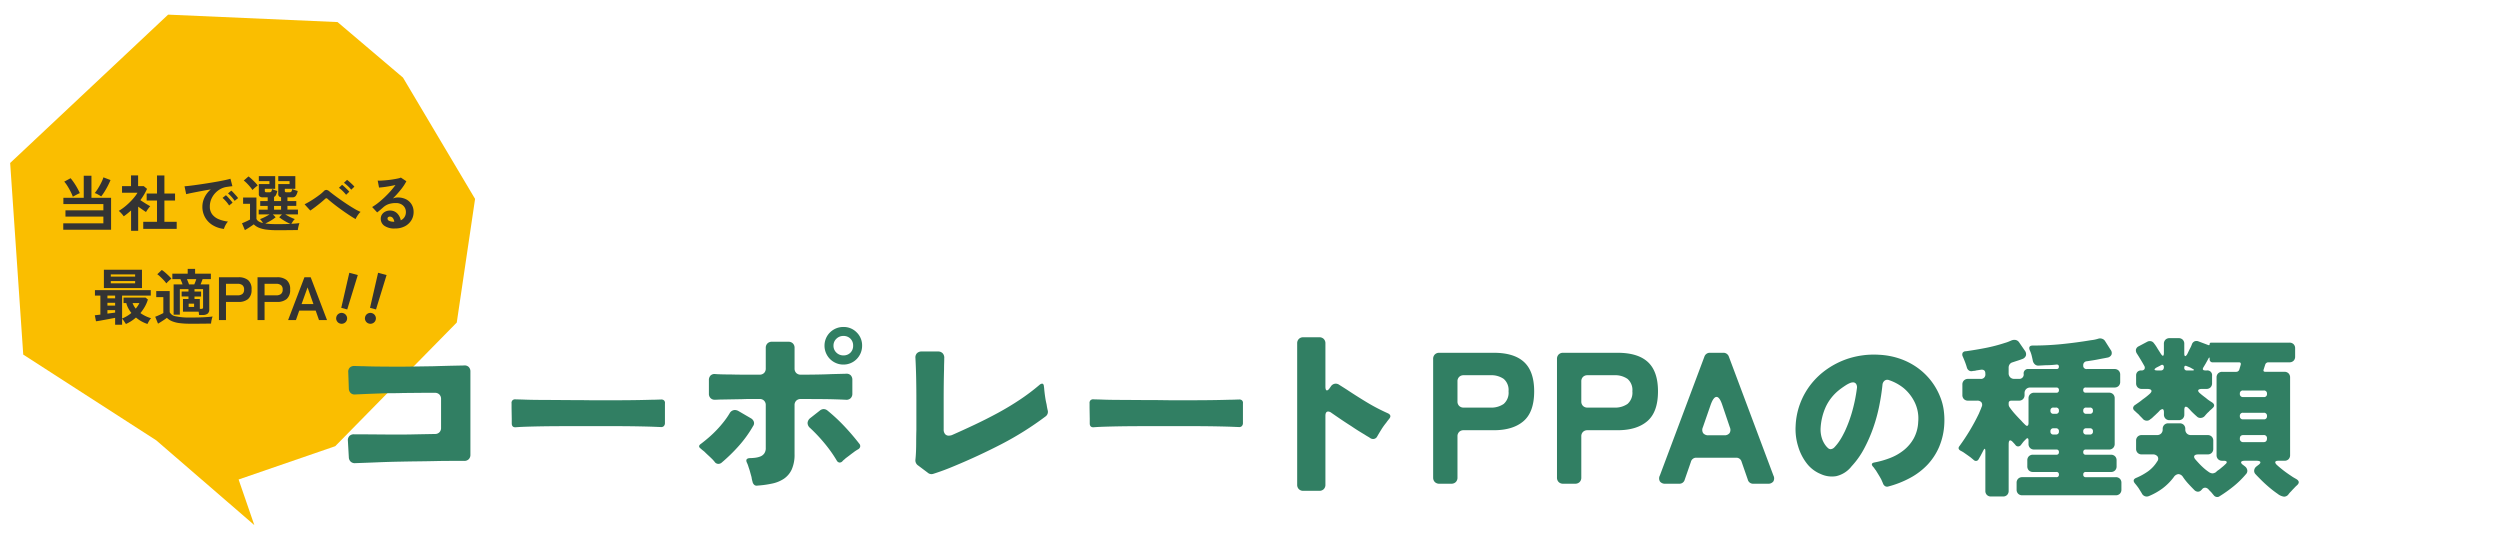 <svg xmlns="http://www.w3.org/2000/svg" xmlns:xlink="http://www.w3.org/1999/xlink" width="695" height="149" viewBox="0 0 695 149">
  <defs>
    <clipPath id="clip-path">
      <rect id="長方形_1689" data-name="長方形 1689" width="695" height="149" transform="translate(372 3738)" fill="#fff"/>
    </clipPath>
  </defs>
  <g id="マスクグループ_33" data-name="マスクグループ 33" transform="translate(-372 -3738)" clip-path="url(#clip-path)">
    <g id="グループ_2099" data-name="グループ 2099" transform="translate(16)">
      <path id="パス_5970" data-name="パス 5970" d="M481.142,1104.311l-18.087-31.133-27.177-34.563L449.784,987.1l54.921-24.671,43.834,17.29,12.164,20.512,7.954,38.386-16,30.815-43.124,21.485H481.142Z" transform="matrix(0.946, -0.326, 0.326, 0.946, -388.467, 2996.145)" fill="#fabe00"/>
      <path id="パス_6967" data-name="パス 6967" d="M-267.026-7.332l-.26-4.576a1.711,1.711,0,0,1,.442-1.378,1.711,1.711,0,0,1,1.378-.442h2.86l6.708.052h3.666q1.846,0,3.77-.052l5.408-.1a1.62,1.62,0,0,0,1.2-.468,1.62,1.62,0,0,0,.468-1.2v-8.06a1.687,1.687,0,0,0-.468-1.248,1.687,1.687,0,0,0-1.248-.468h-3.12l-5.72.052q-1.508.052-2.938.052t-2.886.052q-1.456.052-2.756.1t-2.5.1l-2.236.1a1.58,1.58,0,0,1-1.248-.39,1.771,1.771,0,0,1-.52-1.222l-.156-4.524a1.633,1.633,0,0,1,.442-1.352,1.764,1.764,0,0,1,1.378-.416q.572,0,1.17.026t1.326.026q1.352.052,2.808.078t3.12.026q3.276.052,6.76,0l6.708-.1q3.224-.1,5.928-.156l2.548-.052a1.606,1.606,0,0,1,1.3.416,1.757,1.757,0,0,1,.468,1.3V-8.06a1.687,1.687,0,0,1-.468,1.248,1.687,1.687,0,0,1-1.248.468h-4.03q-2.054,0-4.134.052-2.548.052-4.914.078t-4.706.078q-3.12.052-6.24.182t-6.24.234a1.662,1.662,0,0,1-1.274-.39A1.719,1.719,0,0,1-267.026-7.332Zm45.292-9.464v-1.248l-.052-3.016v-1.248a1.052,1.052,0,0,1,.26-.884,1.052,1.052,0,0,1,.884-.26l1.976.052q1.2.052,2.7.078t3.276.026l7.7.052h2.08l4.108.052h2.08q3.536,0,7.046-.026t7.046-.13q.728,0,1.3-.026t1.04-.026a1.1,1.1,0,0,1,.884.234.978.978,0,0,1,.26.858V-16.9a1.2,1.2,0,0,1-.312.884,1.052,1.052,0,0,1-.884.26l-2.5-.1q-3.276-.1-6.552-.13t-6.552-.026h-7.748q-3.432,0-6.89.026t-6.89.13q-1.768.052-3.12.156Q-221.734-15.6-221.734-16.8Zm92.2-16.328a5.119,5.119,0,0,1-2.054-.416,5.3,5.3,0,0,1-1.664-1.118,5.3,5.3,0,0,1-1.118-1.664,5.119,5.119,0,0,1-.416-2.054,5.119,5.119,0,0,1,.416-2.054,5.092,5.092,0,0,1,1.144-1.664,5.329,5.329,0,0,1,1.664-1.092,5.22,5.22,0,0,1,2.028-.39,5.021,5.021,0,0,1,3.692,1.508,5.021,5.021,0,0,1,1.508,3.692,5.22,5.22,0,0,1-.39,2.028,5.329,5.329,0,0,1-1.092,1.664,5.092,5.092,0,0,1-1.664,1.144A5.119,5.119,0,0,1-129.538-33.124Zm0-2.548a2.639,2.639,0,0,0,1.95-.754,2.639,2.639,0,0,0,.754-1.95,2.639,2.639,0,0,0-.754-1.95,2.639,2.639,0,0,0-1.95-.754,2.7,2.7,0,0,0-1.95.78,2.571,2.571,0,0,0-.806,1.924,2.571,2.571,0,0,0,.806,1.924A2.7,2.7,0,0,0-129.538-35.672ZM-154.81-.624a6.258,6.258,0,0,1-.26-1.2q-.208-.728-.39-1.4t-.442-1.4a7.279,7.279,0,0,0-.468-1.248q-.52-1.144.78-1.248a12,12,0,0,0,1.534-.1,5.968,5.968,0,0,0,1.456-.364,2.394,2.394,0,0,0,1.066-.832,2.506,2.506,0,0,0,.416-1.508V-21.84a1.687,1.687,0,0,0-.468-1.248,1.687,1.687,0,0,0-1.248-.468h-2.47q-1.222,0-2.418.052l-5.616.1q-.52,0-.962.026t-.858.026a1.611,1.611,0,0,1-1.274-.416,1.638,1.638,0,0,1-.494-1.248v-3.744a1.774,1.774,0,0,1,.494-1.352,1.629,1.629,0,0,1,1.378-.364q.884.052,1.924.078t2.288.026q1.716.052,3.692.052h4.316a1.687,1.687,0,0,0,1.248-.468,1.687,1.687,0,0,0,.468-1.248v-5.72A1.687,1.687,0,0,1-150.65-39a1.687,1.687,0,0,1,1.248-.468h4.576a1.687,1.687,0,0,1,1.248.468,1.687,1.687,0,0,1,.468,1.248v5.72a1.687,1.687,0,0,0,.468,1.248,1.687,1.687,0,0,0,1.248.468q5.148,0,8.58-.156l4-.1a1.606,1.606,0,0,1,1.3.416,1.757,1.757,0,0,1,.468,1.3v3.8a1.7,1.7,0,0,1-.494,1.3,1.686,1.686,0,0,1-1.326.416q-3.12-.156-6.266-.182t-6.266-.026a1.687,1.687,0,0,0-1.248.468,1.687,1.687,0,0,0-.468,1.248V-8.268a10.043,10.043,0,0,1-.78,4.29A6.315,6.315,0,0,1-146.048-1.4,9.32,9.32,0,0,1-149.3-.052a27.948,27.948,0,0,1-4.108.572,1.029,1.029,0,0,1-.936-.234A1.587,1.587,0,0,1-154.81-.624ZM-131.358-6.4a36.752,36.752,0,0,0-3.38-4.784,44.287,44.287,0,0,0-4.056-4.316,1.839,1.839,0,0,1-.7-1.4,1.877,1.877,0,0,1,.754-1.352l2.652-2.08A1.724,1.724,0,0,1-135-20.748a1.742,1.742,0,0,1,.988.364,48.756,48.756,0,0,1,4.706,4.368q2.21,2.34,4.186,4.888a.989.989,0,0,1,.234.91,1.163,1.163,0,0,1-.65.7q-.26.156-.546.338a6.211,6.211,0,0,0-.546.39q-.572.416-1.144.858t-1.144.858a5.377,5.377,0,0,1-.494.442,2.664,2.664,0,0,0-.442.442,1.123,1.123,0,0,1-.728.312A1,1,0,0,1-131.358-6.4Zm-33.9.416a.281.281,0,0,0-.1-.13.281.281,0,0,1-.1-.13l-.416-.468q-.572-.572-1.17-1.118t-1.17-1.118q-.26-.208-.494-.39a4.737,4.737,0,0,1-.442-.39q-.988-.676,0-1.352,1.04-.78,2.184-1.768t2.21-2.106q1.066-1.118,2-2.314a21.865,21.865,0,0,0,1.612-2.34,1.691,1.691,0,0,1,1.456-.884,2.131,2.131,0,0,1,.936.26l3.484,2.028a1.785,1.785,0,0,1,.832.962,1.331,1.331,0,0,1-.208,1.222,32.56,32.56,0,0,1-3.952,5.486,46.868,46.868,0,0,1-4.888,4.758,1.488,1.488,0,0,1-.78.26A1.281,1.281,0,0,1-165.262-5.98Zm59.228,2.964-2.7-2.028a1.71,1.71,0,0,1-.78-1.664q.1-.884.156-2.184.052-1.2.052-2.73t.052-3.354V-23.14q0-2.964-.052-5.9t-.208-5.9a1.686,1.686,0,0,1,.416-1.326,1.774,1.774,0,0,1,1.352-.494h4.472a1.725,1.725,0,0,1,1.352.52,1.849,1.849,0,0,1,.416,1.4q0,.572-.026,1.352t-.026,1.664q-.052,1.82-.078,3.9t-.026,4.42v8.424a1.867,1.867,0,0,0,.39,1.274,1.289,1.289,0,0,0,1.014.442,2.8,2.8,0,0,0,.884-.156q3.068-1.352,6.318-2.886t6.422-3.25q3.172-1.716,6.136-3.692a57.27,57.27,0,0,0,5.512-4.16,1.258,1.258,0,0,1,.676-.312q.468,0,.52.832.052.312.078.676t.078.78q.1.884.234,1.742t.338,1.69q.156,1.04.312,1.664a1.565,1.565,0,0,1-.572,1.716,87.4,87.4,0,0,1-12.246,7.7Q-91.994-7.7-98.65-4.94q-3.068,1.3-5.876,2.184A1.572,1.572,0,0,1-106.034-3.016Zm44.98-13.78v-1.248l-.052-3.016v-1.248a1.052,1.052,0,0,1,.26-.884,1.052,1.052,0,0,1,.884-.26l1.976.052q1.2.052,2.7.078t3.276.026l7.7.052h2.08l4.108.052h2.08q3.536,0,7.046-.026t7.046-.13q.728,0,1.3-.026t1.04-.026a1.1,1.1,0,0,1,.884.234.978.978,0,0,1,.26.858V-16.9a1.2,1.2,0,0,1-.312.884,1.052,1.052,0,0,1-.884.26l-2.5-.1q-3.276-.1-6.552-.13t-6.552-.026H-43.01q-3.432,0-6.89.026t-6.89.13q-1.768.052-3.12.156Q-61.054-15.6-61.054-16.8ZM-3.386.26V-39a1.687,1.687,0,0,1,.468-1.248,1.687,1.687,0,0,1,1.248-.468H2.75A1.687,1.687,0,0,1,4-40.248,1.687,1.687,0,0,1,4.466-39v11.96q0,1.092.416,1.092.364,0,.832-.728l.26-.364a1.654,1.654,0,0,1,1.352-.78,1.8,1.8,0,0,1,1.04.364l.91.572,1.066.676q1.248.832,2.678,1.742t2.938,1.82q1.508.91,3.016,1.69t2.912,1.4q1.092.572.312,1.508l-.416.52q-.208.26-.416.572a17.115,17.115,0,0,0-1.326,1.846q-.6.962-1.17,1.95a1.272,1.272,0,0,1-1.144.728A1.456,1.456,0,0,1,17-12.636a8.565,8.565,0,0,0-.78-.494q-.416-.234-.884-.546-.884-.52-1.794-1.092t-1.9-1.248q-1.4-.884-2.782-1.82T6.13-19.708a1.649,1.649,0,0,0-.884-.364q-.78,0-.78,1.2V.26A1.687,1.687,0,0,1,4,1.508a1.687,1.687,0,0,1-1.248.468H-1.67a1.687,1.687,0,0,1-1.248-.468A1.687,1.687,0,0,1-3.386.26Zm37.8-1.976V-34.684a1.687,1.687,0,0,1,.468-1.248,1.687,1.687,0,0,1,1.248-.468H51.266q5.668,0,8.45,2.6T62.5-25.688q0,5.72-2.938,8.268t-8.294,2.548H42.894a1.687,1.687,0,0,0-1.248.468,1.687,1.687,0,0,0-.468,1.248v11.44A1.687,1.687,0,0,1,40.71-.468,1.687,1.687,0,0,1,39.462,0H36.134a1.687,1.687,0,0,1-1.248-.468A1.687,1.687,0,0,1,34.418-1.716Zm8.476-19.448H50.33a6.024,6.024,0,0,0,3.692-1.014,4.117,4.117,0,0,0,1.352-3.51,4.051,4.051,0,0,0-1.352-3.458A6.024,6.024,0,0,0,50.33-30.16H42.894a1.687,1.687,0,0,0-1.248.468,1.687,1.687,0,0,0-.468,1.248v5.564a1.687,1.687,0,0,0,.468,1.248A1.687,1.687,0,0,0,42.894-21.164ZM68.842-1.716V-34.684a1.687,1.687,0,0,1,.468-1.248,1.687,1.687,0,0,1,1.248-.468H85.69q5.668,0,8.45,2.6t2.782,8.112q0,5.72-2.938,8.268T85.69-14.872H77.318a1.687,1.687,0,0,0-1.248.468,1.687,1.687,0,0,0-.468,1.248v11.44a1.687,1.687,0,0,1-.468,1.248A1.687,1.687,0,0,1,73.886,0H70.558A1.687,1.687,0,0,1,69.31-.468,1.687,1.687,0,0,1,68.842-1.716Zm8.476-19.448h7.436a6.024,6.024,0,0,0,3.692-1.014,4.117,4.117,0,0,0,1.352-3.51,4.051,4.051,0,0,0-1.352-3.458,6.024,6.024,0,0,0-3.692-1.014H77.318a1.687,1.687,0,0,0-1.248.468,1.687,1.687,0,0,0-.468,1.248v5.564a1.687,1.687,0,0,0,.468,1.248A1.687,1.687,0,0,0,77.318-21.164ZM97.442-2.288l12.376-33.02A1.581,1.581,0,0,1,111.43-36.4h3.588a1.581,1.581,0,0,1,1.612,1.092l12.376,33.02a1.69,1.69,0,0,1-.026,1.664A1.751,1.751,0,0,1,127.446,0h-4a1.5,1.5,0,0,1-1.56-1.144l-1.716-4.94a1.5,1.5,0,0,0-1.56-1.144H107.634a1.5,1.5,0,0,0-1.56,1.144l-1.716,4.94A1.5,1.5,0,0,1,102.8,0H99a1.751,1.751,0,0,1-1.534-.624A1.69,1.69,0,0,1,97.442-2.288Zm13.572-11.18h4.316a1.722,1.722,0,0,0,1.482-.6,1.709,1.709,0,0,0,.078-1.638L114.758-22q-.728-2.132-1.56-2.132T111.586-22L109.4-15.7a1.709,1.709,0,0,0,.078,1.638A1.787,1.787,0,0,0,111.014-13.468ZM159.466-.1q-.1-.24-.216-.5t-.264-.6q-.336-.624-.72-1.248L157.5-3.7a5.393,5.393,0,0,1-.408-.552,2.967,2.967,0,0,0-.408-.5q-.768-.912.384-1.152a24.378,24.378,0,0,0,4.44-1.272,14.262,14.262,0,0,0,3.816-2.208,11.09,11.09,0,0,0,2.736-3.288,10.452,10.452,0,0,0,1.2-4.512,10.277,10.277,0,0,0-1.152-5.808,11.924,11.924,0,0,0-2.9-3.6,13.161,13.161,0,0,0-4.056-2.208,1.255,1.255,0,0,0-1.224.144,1.627,1.627,0,0,0-.6,1.152q-.288,2.832-.912,5.928a45.288,45.288,0,0,1-1.68,6.1,40.969,40.969,0,0,1-2.52,5.736,23.116,23.116,0,0,1-3.48,4.9,7.5,7.5,0,0,1-4.272,2.736,7.294,7.294,0,0,1-4.272-.576,9.351,9.351,0,0,1-4.008-3.1,14.241,14.241,0,0,1-2.28-4.536,16.028,16.028,0,0,1-.72-5.712,19.959,19.959,0,0,1,1.272-6.312,20.212,20.212,0,0,1,3.024-5.352,20.789,20.789,0,0,1,4.488-4.2,22.728,22.728,0,0,1,5.712-2.856,23.43,23.43,0,0,1,8.736-1.1,20.746,20.746,0,0,1,5.5,1.008,19.078,19.078,0,0,1,4.824,2.376,18.264,18.264,0,0,1,3.912,3.624,18.159,18.159,0,0,1,2.76,4.8,15.281,15.281,0,0,1,.936,3.528,20.421,20.421,0,0,1,.168,3.864,18.614,18.614,0,0,1-1.416,6.36,16.968,16.968,0,0,1-3.264,5.016A19.135,19.135,0,0,1,167-1.608,27.2,27.2,0,0,1,160.954.768a1.106,1.106,0,0,1-.912-.1A1.448,1.448,0,0,1,159.466-.1ZM148.858-14.544a36.923,36.923,0,0,0,2.136-5.856,44.218,44.218,0,0,0,1.224-6.1A1.75,1.75,0,0,0,152-27.744a1.03,1.03,0,0,0-.888-.432,2.44,2.44,0,0,0-.936.24,7.5,7.5,0,0,0-1.1.6q-.552.36-1.056.72t-.792.6a13.085,13.085,0,0,0-3.648,4.608,16.578,16.578,0,0,0-1.44,5.76,8.009,8.009,0,0,0,.432,3.264,6.279,6.279,0,0,0,.336.768,6.413,6.413,0,0,0,.576.936,4.7,4.7,0,0,0,.7.768,1.129,1.129,0,0,0,.744.312,1.659,1.659,0,0,0,1.128-.624,11.451,11.451,0,0,0,1.176-1.464,17,17,0,0,0,1.008-1.656Q148.666-14.16,148.858-14.544ZM187.93,1.968v-10.9q0-1.44-.624-.192-.192.384-.36.7t-.312.6l-.576,1.008a.836.836,0,0,1-.72.48.921.921,0,0,1-.672-.288l-.864-.72q-.528-.384-1.008-.72l-.96-.672q-.24-.144-.456-.264t-.408-.216q-.816-.528-.24-1.248a57.631,57.631,0,0,0,5.424-9.072q.192-.48.384-.912t.336-.864a1.268,1.268,0,0,0-.024-1.3,1.434,1.434,0,0,0-1.224-.48h-2.5a1.557,1.557,0,0,1-1.152-.432,1.557,1.557,0,0,1-.432-1.152v-2.88a1.557,1.557,0,0,1,.432-1.152,1.557,1.557,0,0,1,1.152-.432h3.456a1.21,1.21,0,0,0,1.344-1.392v-.1q0-1.2-1.248-1.056l-1.248.192a2.5,2.5,0,0,1-.6.12,4.667,4.667,0,0,0-.552.072,1.19,1.19,0,0,1-.936-.192,1.418,1.418,0,0,1-.552-.816q-.24-.816-.528-1.56t-.624-1.512a1.17,1.17,0,0,1-.024-1.008,1.02,1.02,0,0,1,.888-.432q2.736-.384,5.448-.912a44.583,44.583,0,0,0,5.352-1.392,9.3,9.3,0,0,0,1.008-.336q.48-.192.912-.384a2.174,2.174,0,0,1,.768-.144,1.526,1.526,0,0,1,1.344.72l1.584,2.3a1.553,1.553,0,0,1,.288,1.344,1.585,1.585,0,0,1-1.008.96q-.624.24-1.3.456t-1.392.456a1.417,1.417,0,0,0-.816.552,1.583,1.583,0,0,0-.288.936v1.536a1.557,1.557,0,0,0,.432,1.152,1.557,1.557,0,0,0,1.152.432h1.248a1.21,1.21,0,0,0,1.344-1.392,1.21,1.21,0,0,1,1.392-1.344h7.776q.624,0,.624-.672,0-.576-.624-.576-.816.1-1.608.144t-1.512.048l-1.824.1a1.436,1.436,0,0,1-1.1-.336,1.87,1.87,0,0,1-.576-1.008q-.144-.72-.336-1.488a7.011,7.011,0,0,0-.528-1.44q-.48-1.3.864-1.3a80.524,80.524,0,0,0,8.112-.408q4.032-.408,8.064-1.08a9.635,9.635,0,0,0,2.064-.432,1.706,1.706,0,0,1,1.056.048,1.537,1.537,0,0,1,.816.672l1.488,2.352a1.418,1.418,0,0,1,.264,1.392,1.492,1.492,0,0,1-1.176.816q-.48.1-.984.192t-1.032.192q-.912.192-1.8.336t-1.848.288a1.048,1.048,0,0,0-1.008,1.152.891.891,0,0,0,1.008,1.008h7.68a1.557,1.557,0,0,1,1.152.432,1.557,1.557,0,0,1,.432,1.152v1.968a1.557,1.557,0,0,1-.432,1.152,1.557,1.557,0,0,1-1.152.432h-7.968a.636.636,0,0,0-.72.72.636.636,0,0,0,.72.72H222.3a1.557,1.557,0,0,1,1.152.432,1.557,1.557,0,0,1,.432,1.152v12.624a1.557,1.557,0,0,1-.432,1.152A1.557,1.557,0,0,1,222.3-9.5h-6.432a.636.636,0,0,0-.72.72.636.636,0,0,0,.72.72h6.96a1.557,1.557,0,0,1,1.152.432,1.557,1.557,0,0,1,.432,1.152v1.632a1.557,1.557,0,0,1-.432,1.152,1.557,1.557,0,0,1-1.152.432h-6.96a.636.636,0,0,0-.72.72.636.636,0,0,0,.72.72h8.3a1.557,1.557,0,0,1,1.152.432,1.557,1.557,0,0,1,.432,1.152V1.632a1.557,1.557,0,0,1-.432,1.152,1.557,1.557,0,0,1-1.152.432H198.2a1.557,1.557,0,0,1-1.152-.432,1.557,1.557,0,0,1-.432-1.152V-.24a1.557,1.557,0,0,1,.432-1.152,1.557,1.557,0,0,1,1.152-.432h9.456a.636.636,0,0,0,.72-.72.636.636,0,0,0-.72-.72h-6.48a1.557,1.557,0,0,1-1.152-.432,1.557,1.557,0,0,1-.432-1.152V-6.48a1.557,1.557,0,0,1,.432-1.152,1.557,1.557,0,0,1,1.152-.432h6.48a.636.636,0,0,0,.72-.72.636.636,0,0,0-.72-.72h-6.144a1.557,1.557,0,0,1-1.152-.432,1.557,1.557,0,0,1-.432-1.152V-12q0-.528-.216-.624t-.552.288l-.408.408a4.979,4.979,0,0,0-.36.408l-.624.816a1.009,1.009,0,0,1-.72.336.921.921,0,0,1-.672-.288q-.144-.192-.312-.384t-.36-.384q-.528-.624-.864-.624-.432,0-.432,1.1V1.968a1.557,1.557,0,0,1-.432,1.152,1.557,1.557,0,0,1-1.152.432h-3.312a1.557,1.557,0,0,1-1.152-.432A1.557,1.557,0,0,1,187.93,1.968Zm12-18.864v-6.816a1.557,1.557,0,0,1,.432-1.152,1.557,1.557,0,0,1,1.152-.432h6.144a.636.636,0,0,0,.72-.72.636.636,0,0,0-.72-.72H200.41a1.557,1.557,0,0,0-1.152.432,1.557,1.557,0,0,0-.432,1.152v.48a1.557,1.557,0,0,1-.432,1.152,1.557,1.557,0,0,1-1.152.432h-2.064q-.768,0-.768.72v.288a1.4,1.4,0,0,0,.288.864,20.168,20.168,0,0,0,1.536,1.92q.864.96,1.68,1.776.24.288.5.552l.5.5q.384.384.576.384Q199.93-16.08,199.93-16.9Zm16.08-2.544h.96a.764.764,0,0,0,.864-.864.764.764,0,0,0-.864-.864h-.96a.764.764,0,0,0-.864.864A.764.764,0,0,0,216.01-19.44Zm-9.12,0h.624a.764.764,0,0,0,.864-.864.764.764,0,0,0-.864-.864h-.624a.764.764,0,0,0-.864.864A.764.764,0,0,0,206.89-19.44Zm9.12,5.76h.96a.764.764,0,0,0,.864-.864.764.764,0,0,0-.864-.864h-.96a.764.764,0,0,0-.864.864A.764.764,0,0,0,216.01-13.68Zm-9.12,0h.624a.764.764,0,0,0,.864-.864.764.764,0,0,0-.864-.864h-.624a.764.764,0,0,0-.864.864A.764.764,0,0,0,206.89-13.68Zm44.544,16.9-.72-.864-.192-.192-.432-.432a1.324,1.324,0,0,0-.456-.432,1.049,1.049,0,0,0-1.416.192.376.376,0,0,0-.072.1.26.26,0,0,1-.12.1,1.275,1.275,0,0,1-1.008.528,1.489,1.489,0,0,1-.912-.384q-.864-.864-1.728-1.8a15.738,15.738,0,0,1-1.536-1.944,1.6,1.6,0,0,0-1.248-.768,1.8,1.8,0,0,0-1.3.864,15.852,15.852,0,0,1-3.048,3.072,17.832,17.832,0,0,1-3.816,2.16,1.593,1.593,0,0,1-.624.144,1.508,1.508,0,0,1-1.392-.912l-.864-1.392q-.432-.624-.96-1.248-1.008-1.152.384-1.68a17.257,17.257,0,0,0,3.216-1.8,9.5,9.5,0,0,0,2.5-2.712,1.173,1.173,0,0,0,.12-1.392,1.616,1.616,0,0,0-1.416-.576h-2.976a1.557,1.557,0,0,1-1.152-.432,1.557,1.557,0,0,1-.432-1.152v-2.208a1.557,1.557,0,0,1,.432-1.152,1.557,1.557,0,0,1,1.152-.432h4.224a1.557,1.557,0,0,0,1.152-.432,1.557,1.557,0,0,0,.432-1.152v-.1a1.557,1.557,0,0,1,.432-1.152,1.557,1.557,0,0,1,1.152-.432h3.12a1.557,1.557,0,0,1,1.152.432,1.557,1.557,0,0,1,.432,1.152v.1a1.557,1.557,0,0,0,.432,1.152,1.557,1.557,0,0,0,1.152.432h4.608a1.557,1.557,0,0,1,1.152.432,1.557,1.557,0,0,1,.432,1.152v2.208a1.557,1.557,0,0,1-.432,1.152,1.557,1.557,0,0,1-1.152.432h-2.544q-.96,0-1.152.432t.432,1.1q.288.336.864.96t1.272,1.248a12.983,12.983,0,0,0,1.368,1.08,2.147,2.147,0,0,0,1.1.456,1.719,1.719,0,0,0,.672-.168A1.289,1.289,0,0,0,252.3-3.5l.816-.576q.384-.336.744-.624a9.1,9.1,0,0,0,.744-.672q.528-.432.408-.72t-.792-.288h-.432a1.557,1.557,0,0,1-1.152-.432,1.557,1.557,0,0,1-.432-1.152V-29.52a1.557,1.557,0,0,1,.432-1.152,1.557,1.557,0,0,1,1.152-.432h3.84a.9.9,0,0,0,.912-.672l.384-1.3q.144-.672-.48-.672h-7.248a.806.806,0,0,1-.912-.912q0-.816-.384-.048l-.72,1.3-.576.96q-.624.96.528.96h.336A1.315,1.315,0,0,1,250.954-30v2.064a1.557,1.557,0,0,1-.432,1.152,1.557,1.557,0,0,1-1.152.432h-1.2q-.912,0-1.056.36t.576.936q.384.336.792.648t.792.6a7.908,7.908,0,0,0,.864.672q.432.288.816.528,1.1.768.1,1.632-.24.24-.5.456a3.749,3.749,0,0,0-.5.5,6.936,6.936,0,0,0-.6.576q-.264.288-.5.576a1.548,1.548,0,0,1-1.248.576,1.3,1.3,0,0,1-.96-.384q-.384-.336-.744-.672t-.744-.72l-.576-.624-.288-.288a1.179,1.179,0,0,0-.72-.432q-.432,0-.432.912v1.248a1.557,1.557,0,0,1-.432,1.152,1.557,1.557,0,0,1-1.152.432h-2.5a1.557,1.557,0,0,1-1.152-.432,1.557,1.557,0,0,1-.432-1.152v-.576q0-.912-.432-.912a1.57,1.57,0,0,0-.768.432,7.414,7.414,0,0,1-.6.624q-.312.288-.6.576-.384.336-.7.648a3.914,3.914,0,0,1-.7.552,1.3,1.3,0,0,1-.96.384,1.459,1.459,0,0,1-1.2-.624l-.528-.528q-.288-.288-.576-.624-.288-.24-.552-.48t-.5-.48a.991.991,0,0,1-.456-.816,1.133,1.133,0,0,1,.552-.816q.48-.336,1.008-.7t1.1-.84q.48-.336.912-.672t.864-.72q.816-.672.648-1.1t-1.224-.432h-1.44a1.557,1.557,0,0,1-1.152-.432,1.557,1.557,0,0,1-.432-1.152v-2.112a1.427,1.427,0,0,1,.384-1.056,1.427,1.427,0,0,1,1.056-.384.955.955,0,0,0,.888-.36.953.953,0,0,0-.072-.936q-.48-.864-.984-1.7t-1.032-1.656a1.637,1.637,0,0,1-.288-1.152,1.385,1.385,0,0,1,.768-.912l2.352-1.248a1.52,1.52,0,0,1,.768-.192,1.324,1.324,0,0,1,1.1.576,11.068,11.068,0,0,1,1.008,1.488q.24.384.456.72t.456.72q.384.576.576.576.288,0,.288-.816v-2.5a1.557,1.557,0,0,1,.432-1.152,1.557,1.557,0,0,1,1.152-.432h2.5a1.557,1.557,0,0,1,1.152.432,1.557,1.557,0,0,1,.432,1.152v2.64q0,.768.288.768.192,0,.528-.528.192-.384.36-.744t.36-.744a7.429,7.429,0,0,0,.576-1.248,1.4,1.4,0,0,1,.744-.84,1.456,1.456,0,0,1,1.128.024l2.688,1.008q.384.144.384-.288,0-.384.432-.384h21.744a1.557,1.557,0,0,1,1.152.432,1.557,1.557,0,0,1,.432,1.152v2.3a1.557,1.557,0,0,1-.432,1.152,1.557,1.557,0,0,1-1.152.432H266.6a.9.9,0,0,0-.528.168.881.881,0,0,0-.336.456l-.432,1.344q-.24.672.48.672h5.28a1.557,1.557,0,0,1,1.152.432,1.557,1.557,0,0,1,.432,1.152V-7.968a1.557,1.557,0,0,1-.432,1.152,1.557,1.557,0,0,1-1.152.432h-1.68q-.72,0-.84.312t.408.84q.96.864,1.968,1.632t2.112,1.488a7.906,7.906,0,0,0,.672.432l.672.384q1.248.768.192,1.728a7.418,7.418,0,0,0-.624.6q-.288.312-.624.648-.288.336-.576.624a4.949,4.949,0,0,0-.528.624,1.553,1.553,0,0,1-1.248.672,3.572,3.572,0,0,1-1.752-.768,28.964,28.964,0,0,1-2.352-1.8Q265.642,0,264.586-1.056T263.05-2.64a1.317,1.317,0,0,1-.384-1.128A1.648,1.648,0,0,1,263.29-4.8l.432-.336q.768-.528.648-.888t-1.08-.36h-3.168q-.96,0-1.08.36t.648.888l.432.336a1.648,1.648,0,0,1,.624,1.032,1.317,1.317,0,0,1-.384,1.128A25.26,25.26,0,0,1,256.93.72,37.926,37.926,0,0,1,253.018,3.5a.968.968,0,0,1-.624.192A1.182,1.182,0,0,1,251.434,3.216Zm-15.6-34.7h.816q.912,0,.912-.96a.626.626,0,0,0-.24-.552q-.24-.168-.624.072-.24.144-.528.288l-.576.288q-.672.384-.624.624T235.834-31.488Zm8.16,0h1.488q.384,0,.432-.12t-.336-.312l-.768-.432-.864-.336q-.72-.336-.72.432A.679.679,0,0,0,243.994-31.488Zm15.6,7.392h5.712a.806.806,0,0,0,.912-.912.806.806,0,0,0-.912-.912h-5.712a.806.806,0,0,0-.912.912A.806.806,0,0,0,259.594-24.1Zm0,6.192h5.712a.806.806,0,0,0,.912-.912.806.806,0,0,0-.912-.912h-5.712a.806.806,0,0,0-.912.912A.806.806,0,0,0,259.594-17.9Zm.1,6.336h5.568q.96,0,.96-1.008a.849.849,0,0,0-.96-.96H259.69q-1.008,0-1.008.96A.891.891,0,0,0,259.69-11.568Z" transform="translate(720 3872.474)" fill="#317f63"/>
      <path id="パス_6968" data-name="パス 6968" d="M-49.283.9V-.884h11.152v-1.87h-10.54V-4.5h10.54V-6.239H-49.249V-7.99h5.661v-6.137h2.142V-7.99h5.457V.9Zm10.54-9.265a5.427,5.427,0,0,0-.527-.34q-.323-.187-.663-.357a3.233,3.233,0,0,0-.6-.238,11.371,11.371,0,0,0,.926-1.309q.485-.782.893-1.607a9.4,9.4,0,0,0,.6-1.453l1.972.748q-.306.748-.748,1.607t-.926,1.632A13.292,13.292,0,0,1-38.743-8.364Zm-7.871.085a13.211,13.211,0,0,0-.612-1.394q-.391-.782-.859-1.538a8.858,8.858,0,0,0-.927-1.267l1.768-.952a14.928,14.928,0,0,1,.96,1.275q.485.714.9,1.462t.706,1.411a5.324,5.324,0,0,0-.6.272q-.366.187-.731.382T-46.614-8.279ZM-27.047.646V-1.309h3.825V-7.225h-2.873V-9.18h2.873v-5.015h2.057V-9.18h2.958v1.955h-2.958v5.916h3.417V.646Zm-3.383.544V-4.471q-.476.425-.986.842t-1.054.79a6.236,6.236,0,0,0-.646-.8,8.22,8.22,0,0,0-.731-.714,12.712,12.712,0,0,0,1.437-.977,18.223,18.223,0,0,0,1.487-1.292A17.077,17.077,0,0,0-29.6-8.05,9.687,9.687,0,0,0-28.645-9.4h-4.3v-1.836h2.5v-2.975h1.972v2.975h1.564l.918.765a16.552,16.552,0,0,1-1.853,3.128q.442.306.961.638t.995.612q.476.28.782.451a4.973,4.973,0,0,0-.4.467q-.229.3-.442.612t-.331.535q-.459-.306-1.037-.705t-1.139-.79V1.19ZM-4.607.663A7.57,7.57,0,0,1-7.735-.374,5.985,5.985,0,0,1-9.851-2.533a6,6,0,0,1-.757-3.026,5.953,5.953,0,0,1,.587-2.5,6.486,6.486,0,0,1,1.759-2.261q-1.36.221-2.712.476t-2.448.476q-1.1.221-1.691.374l-.459-2.193q.561-.034,1.556-.153t2.244-.3q1.25-.179,2.584-.391t2.584-.433q1.25-.221,2.244-.434t1.556-.383l.544,2.074q-.272.017-.655.068t-.858.119a5.078,5.078,0,0,0-1.785.578A5.794,5.794,0,0,0-7.08-9.248,5.682,5.682,0,0,0-8.143-7.582a5.191,5.191,0,0,0-.391,2.023,3.478,3.478,0,0,0,.663,2.176A4.349,4.349,0,0,0-6.061-2.031a9.477,9.477,0,0,0,2.576.654,3.551,3.551,0,0,0-.493.637,6.269,6.269,0,0,0-.408.765A3.185,3.185,0,0,0-4.607.663Zm2.958-7.8a7.814,7.814,0,0,0-.858-1.122,8.792,8.792,0,0,0-.977-.952l.918-.765a6.231,6.231,0,0,1,.621.6q.365.391.722.79a5.871,5.871,0,0,1,.544.688Zm-1.53,1.292a7.586,7.586,0,0,0-.85-1.139A9.715,9.715,0,0,0-5-7.956l.935-.748a5.71,5.71,0,0,1,.612.6q.357.391.706.8a8.645,8.645,0,0,1,.535.68ZM10.115,1.02A21.673,21.673,0,0,1,7.081.841,7.791,7.791,0,0,1,5.032.3a4.5,4.5,0,0,1-1.36-.91q-.306.238-.748.535t-.9.586Q1.564.8,1.207,1L.408-.918q.289-.1.714-.289T1.964-1.6q.417-.2.671-.34V-6.324H.714V-8.058H4.42v5.9q.289.833,1.819,1.19a6.587,6.587,0,0,0-.391-.587,4.675,4.675,0,0,0-.442-.519,6.065,6.065,0,0,0,.825-.314q.468-.212.961-.476t.867-.5H5.049V-4.692h2.5V-5.729H5.474V-7.072H7.548V-8.109H6.273a1.479,1.479,0,0,1-.91-.221.833.833,0,0,1-.28-.7V-11.8H8.041v-.816H5.083v-1.394H9.639v3.519H6.749v.595q0,.374.459.374h.816a.64.64,0,0,0,.51-.179,1.436,1.436,0,0,0,.221-.705l.45.179q.281.11.569.2t.459.145A5.441,5.441,0,0,1,9.86-8.789a1.141,1.141,0,0,1-.544.561v1.156h1.955V-8.143a.814.814,0,0,1-.782-.884V-11.8h3.145v-.816H10.489v-1.394h4.743v3.519H12.308v.595q0,.374.459.374h.85a.64.64,0,0,0,.51-.179,1.436,1.436,0,0,0,.221-.705q.17.068.468.179t.6.2l.476.145a3.474,3.474,0,0,1-.527,1.351,1.112,1.112,0,0,1-.935.417H13.039v1.037H15.5v1.343H13.039v1.037h2.924v1.326H12.427q.391.238.884.5t.969.476a7,7,0,0,0,.816.314,3.915,3.915,0,0,0-.536.638q-.264.382-.434.688,1.36-.068,2.261-.2A4.049,4.049,0,0,0,16.2-.4q-.1.365-.179.748a5.091,5.091,0,0,0-.093.637q-.476,0-1.233.009l-1.615.017q-.859.008-1.641.008Zm0-1.683q1.105,0,2.04-.017t1.717-.051q-.493-.2-1.08-.519t-1.13-.671a10.966,10.966,0,0,1-.918-.663l.765-.782H8.993l.765.782a8.93,8.93,0,0,1-.825.612q-.484.323-1.02.612T6.885-.85A14.141,14.141,0,0,0,8.33-.705Q9.129-.663,10.115-.663Zm-6.8-9.486a7.989,7.989,0,0,0-.671-.9q-.416-.493-.875-.961A7.778,7.778,0,0,0,.9-12.784L2.21-13.923a8.794,8.794,0,0,1,.884.731q.476.442.935.91a7.3,7.3,0,0,1,.748.876q-.17.119-.459.348t-.57.485Q3.468-10.319,3.315-10.149Zm6,5.457h1.955V-5.729H9.316ZM31.994-2.074q-.561-.306-1.351-.816T28.959-4.02q-.892-.621-1.777-1.275T25.534-6.562q-.765-.612-1.275-1.071a.716.716,0,0,0-.391-.238.681.681,0,0,0-.374.2q-.527.493-1.224,1.063T20.833-5.474q-.74.561-1.437,1.037L17.8-6.188q.51-.238,1.241-.663t1.5-.944Q21.318-8.313,22-8.832a11.1,11.1,0,0,0,1.1-.943,1.028,1.028,0,0,1,.79-.408,1.618,1.618,0,0,1,.842.442q.391.323,1.165.91t1.759,1.283q.986.7,2.031,1.385T31.7-4.913a13.367,13.367,0,0,0,1.675.85,3.126,3.126,0,0,0-.519.552,8.507,8.507,0,0,0-.519.757A3.773,3.773,0,0,0,31.994-2.074ZM29.342-8.823a9.5,9.5,0,0,0-.952-1.054,8.875,8.875,0,0,0-1.037-.884l.867-.833a6.032,6.032,0,0,1,.663.552q.391.365.774.74a7.382,7.382,0,0,1,.587.629Zm1.428-1.411A8.329,8.329,0,0,0,29.8-11.28a10.4,10.4,0,0,0-1.054-.875l.867-.816a7.053,7.053,0,0,1,.663.536q.391.348.782.722a6.832,6.832,0,0,1,.595.629ZM42.959.544A4.8,4.8,0,0,1,39.95-.23a2.344,2.344,0,0,1-.969-1.9,2.11,2.11,0,0,1,.357-1.241,2.4,2.4,0,0,1,.935-.79,2.805,2.805,0,0,1,1.241-.281,2.731,2.731,0,0,1,2.032.782,3.664,3.664,0,0,1,.994,1.938A2.457,2.457,0,0,0,45.569-2.6a2.5,2.5,0,0,0,.4-1.428,2.411,2.411,0,0,0-.34-1.275,2.438,2.438,0,0,0-.96-.892,3,3,0,0,0-1.437-.332,6.459,6.459,0,0,0-1.98.272,4.3,4.3,0,0,0-1.521.867q-.306.272-.807.7t-.944.765l-1.394-1.5a14.151,14.151,0,0,0,1.632-1.122q.867-.68,1.751-1.513T41.65-9.784a22.144,22.144,0,0,0,1.428-1.759q-.731.17-1.59.323t-1.649.255q-.791.1-1.334.136l-.374-1.938a8.724,8.724,0,0,0,1.147-.009q.688-.042,1.487-.119t1.556-.2q.757-.119,1.36-.247a4.352,4.352,0,0,0,.892-.264l1.53,1.02a13.726,13.726,0,0,1-1.59,2.389,30.87,30.87,0,0,1-2.167,2.405A2.98,2.98,0,0,1,42.993-8a3.322,3.322,0,0,1,.7-.076,5.006,5.006,0,0,1,2.329.51,3.8,3.8,0,0,1,1.538,1.42,4,4,0,0,1,.553,2.116,4.327,4.327,0,0,1-.638,2.312A4.553,4.553,0,0,1,45.679-.068,5.734,5.734,0,0,1,42.959.544Zm-.221-1.87a2.048,2.048,0,0,0-.4-1.037,1.007,1.007,0,0,0-.825-.391.759.759,0,0,0-.459.136.472.472,0,0,0-.187.408.693.693,0,0,0,.382.6,2.756,2.756,0,0,0,1.284.272.321.321,0,0,0,.1.017Zm-77.6,28.635V25.388q-.527.1-1.258.238l-1.5.281q-.765.145-1.445.264t-1.122.17l-.323-1.666q.289-.034.689-.085t.858-.1V19.2h-1.513V17.687h15.521V19.2h-7.973v6.375a9.925,9.925,0,0,0,1.368-.68,9.04,9.04,0,0,0,1.215-.867,8.687,8.687,0,0,1-.85-1.284,5.979,5.979,0,0,1-.561-1.47h-.765V19.761h6.12l.646.527a9.375,9.375,0,0,1-.841,1.98,12.75,12.75,0,0,1-1.233,1.794,9.973,9.973,0,0,0,1.462.858,9.238,9.238,0,0,0,1.5.569,3.964,3.964,0,0,0-.569.774,7.14,7.14,0,0,0-.434.824,9,9,0,0,1-1.6-.688,9.428,9.428,0,0,1-1.6-1.1,11.3,11.3,0,0,1-2.788,1.8q-.238-.34-.527-.782a3.731,3.731,0,0,0-.544-.68v1.666Zm-3.128-10.2v-5.1H-27.4v5.1Zm1.921-1.309h6.766v-.646h-6.766Zm0-1.887h6.766v-.595h-6.766Zm-.935,10.3q.595-.085,1.147-.153t.994-.136v-.68h-2.142Zm0-2.227h2.142v-.782h-2.142Zm0-2.023h2.142V19.2h-2.142Zm7.871,2.856a7.132,7.132,0,0,0,.578-.765,6.82,6.82,0,0,0,.442-.782h-1.9A5.414,5.414,0,0,0-29.138,22.821Zm17.6,1.768q-.017-.187-.042-.434a4.54,4.54,0,0,0-.077-.485h-4.352V20.152h1.53v-.7h-1.9V18.078h1.9V17.4h-2.4V24.5H-18.6V16.089h2.482q-.119-.374-.289-.774t-.306-.689h-2.244V13.1h4.267V11.771h2.057V13.1h4.386v1.53h-2.3q-.119.34-.272.731t-.289.731h2.414v6.97a1.4,1.4,0,0,1-.459,1.164,2.215,2.215,0,0,1-1.394.366Zm-2.5,2.431a21.673,21.673,0,0,1-3.034-.179,7.791,7.791,0,0,1-2.049-.544,4.5,4.5,0,0,1-1.36-.91q-.306.238-.748.535t-.9.587q-.459.289-.816.493l-.782-1.921q.289-.1.722-.289t.858-.391q.425-.2.68-.34V19.625h-1.972V17.942h3.74v5.865a2.231,2.231,0,0,0,1.709,1.156,17.566,17.566,0,0,0,3.952.34q2.176,0,3.74-.076t2.533-.212a3.974,3.974,0,0,0-.187.561q-.1.374-.17.765a6.4,6.4,0,0,0-.085.646q-.476,0-1.241.008l-1.623.017q-.859.009-1.641.009Zm2.72-4.131h.374a.624.624,0,0,0,.425-.1.559.559,0,0,0,.1-.391v-5H-12.8v.68h1.836v1.377H-12.8v.7h1.479Zm-9.316-7.072a7.187,7.187,0,0,0-.714-.884q-.442-.476-.918-.926a8.249,8.249,0,0,0-.884-.74l1.258-1.19a8.2,8.2,0,0,1,.918.7q.493.425.961.876a10.29,10.29,0,0,1,.791.841,5.612,5.612,0,0,0-.451.365q-.281.247-.544.51T-20.638,15.817Zm6.307.272h1.462q.136-.289.289-.689t.272-.774h-2.6q.153.374.323.774A6.473,6.473,0,0,1-14.331,16.089Zm-.1,6.273h1.513v-.918h-1.513ZM-6,26V14.1h5.44a4.114,4.114,0,0,1,2.644.782,3.187,3.187,0,0,1,.977,2.635,3.239,3.239,0,0,1-.977,2.652,4.054,4.054,0,0,1-2.644.8H-4.046V26Zm1.955-6.868H-.833A2.128,2.128,0,0,0,.51,18.758a1.485,1.485,0,0,0,.476-1.241A1.463,1.463,0,0,0,.51,16.293a2.128,2.128,0,0,0-1.343-.374H-4.046ZM4.726,26V14.1h5.44a4.114,4.114,0,0,1,2.644.782,3.187,3.187,0,0,1,.977,2.635,3.239,3.239,0,0,1-.977,2.652,4.054,4.054,0,0,1-2.644.8H6.681V26Zm1.955-6.868H9.894a2.128,2.128,0,0,0,1.343-.374,1.485,1.485,0,0,0,.476-1.241,1.463,1.463,0,0,0-.476-1.224,2.128,2.128,0,0,0-1.343-.374H6.681ZM13.226,26l4.539-11.9H19.5L24.038,26H21.811l-.918-2.618H16.32L15.4,26Zm3.74-4.437h3.3l-1.632-4.641Z" transform="translate(422.869 3800.974)" fill="#333"/>
      <path id="パス_6969" data-name="パス 6969" d="M-.85-4.02l-.36-10H1.23l-.36,10ZM-.01.28A1.445,1.445,0,0,1-1.07-.16a1.445,1.445,0,0,1-.44-1.06A1.468,1.468,0,0,1-1.07-2.3,1.445,1.445,0,0,1-.01-2.74a1.5,1.5,0,0,1,1.09.44,1.452,1.452,0,0,1,.45,1.08A1.429,1.429,0,0,1,1.08-.16,1.5,1.5,0,0,1-.01.28Z" transform="matrix(0.966, 0.259, -0.259, 0.966, 450.649, 3827.685)" fill="#333"/>
      <path id="パス_6970" data-name="パス 6970" d="M-.85-4.02l-.36-10H1.23l-.36,10ZM-.01.28A1.445,1.445,0,0,1-1.07-.16a1.445,1.445,0,0,1-.44-1.06A1.468,1.468,0,0,1-1.07-2.3,1.445,1.445,0,0,1-.01-2.74a1.5,1.5,0,0,1,1.09.44,1.452,1.452,0,0,1,.45,1.08A1.429,1.429,0,0,1,1.08-.16,1.5,1.5,0,0,1-.01.28Z" transform="matrix(0.966, 0.259, -0.259, 0.966, 458.649, 3827.685)" fill="#333"/>
    </g>
  </g>
</svg>
